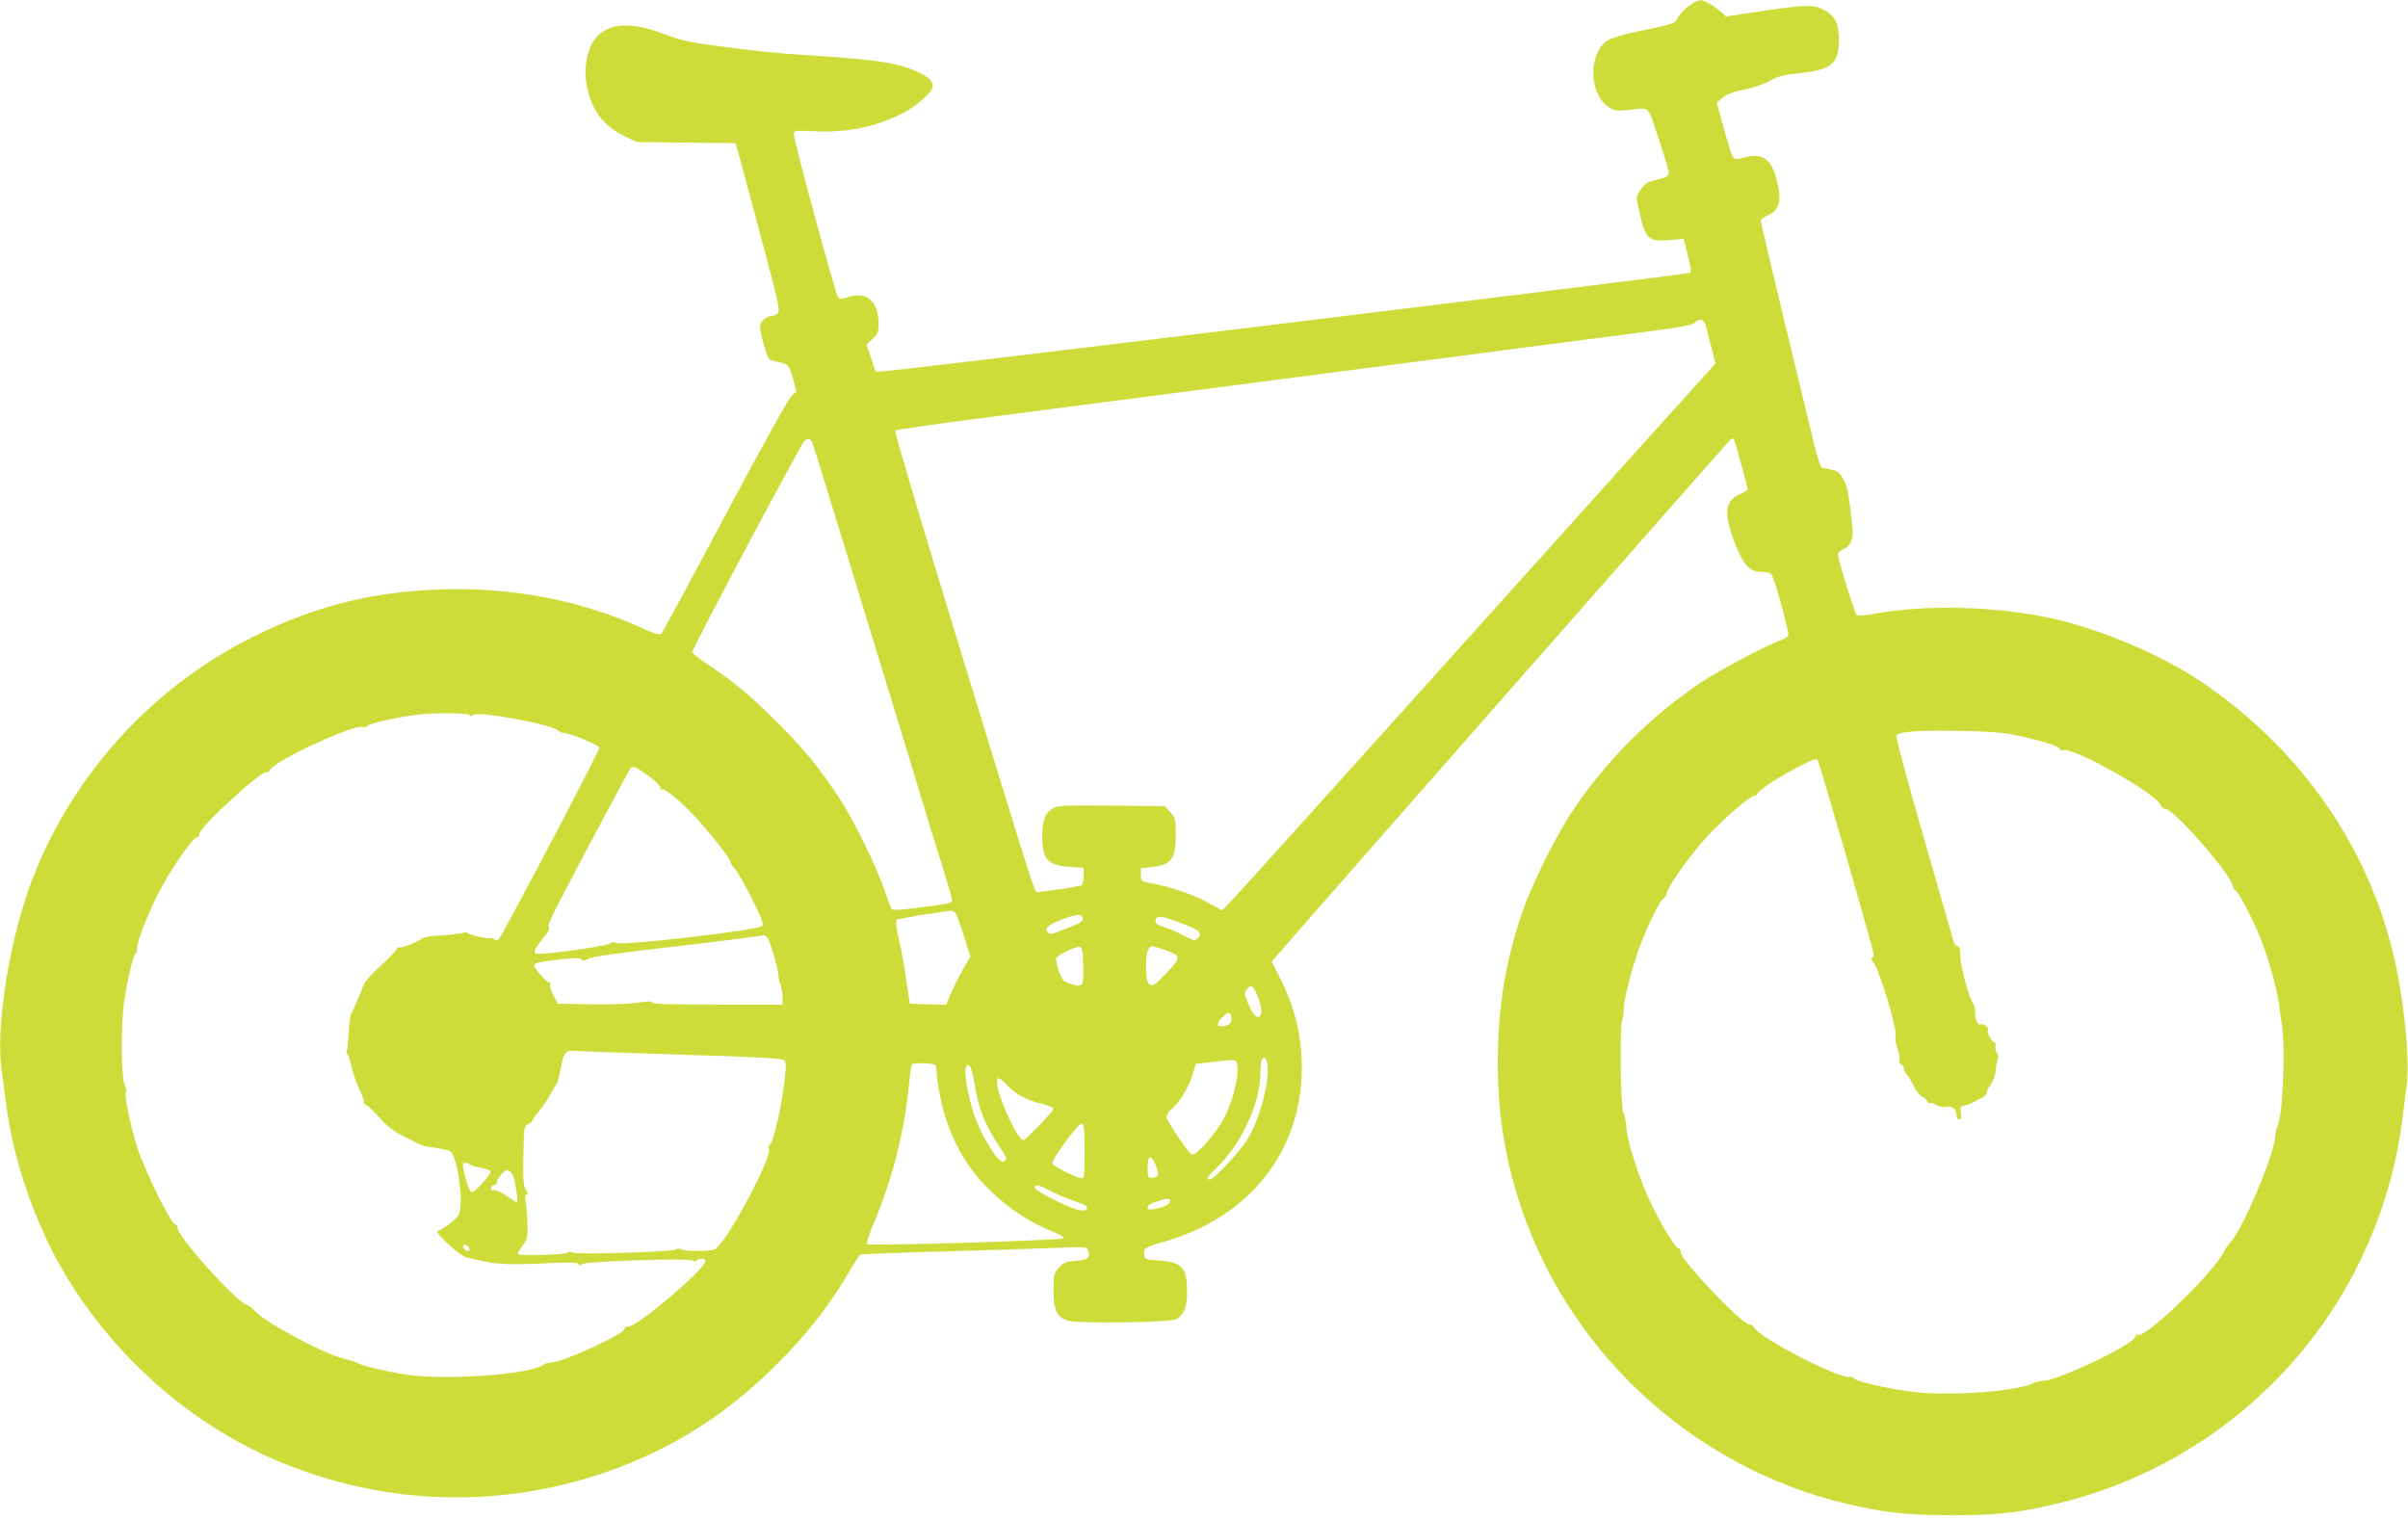 <?xml version="1.0" standalone="no"?>
<!DOCTYPE svg PUBLIC "-//W3C//DTD SVG 20010904//EN"
 "http://www.w3.org/TR/2001/REC-SVG-20010904/DTD/svg10.dtd">
<svg version="1.0" xmlns="http://www.w3.org/2000/svg"
 width="1280pt" height="808pt" viewBox="0 0 1280 808"
 preserveAspectRatio="xMidYMid meet">
<g transform="translate(0,808) scale(0.1,-0.1)"
fill="#cddc39" stroke="none">
<path d="M9002 8065 c-33 -18 -81 -65 -87 -86 -7 -22 -33 -30 -204 -65 -79
-16 -146 -36 -165 -48 -104 -70 -102 -283 4 -354 31 -22 42 -23 100 -17 125
14 106 30 166 -150 30 -88 54 -170 54 -182 0 -18 -8 -24 -42 -33 -24 -6 -51
-13 -60 -16 -24 -7 -68 -62 -68 -85 0 -11 10 -58 21 -105 29 -115 46 -129 151
-120 l77 6 10 -37 c28 -108 33 -135 25 -143 -9 -8 -4196 -520 -4284 -523 l-45
-2 -25 72 -24 71 32 30 c28 26 32 36 32 81 0 122 -65 176 -169 140 -26 -9 -35
-9 -46 2 -14 14 -235 830 -235 866 0 20 5 20 115 15 173 -7 309 21 460 94 64
32 150 104 160 134 10 31 -11 57 -69 84 -114 54 -217 69 -646 96 -91 6 -264
23 -385 40 -194 26 -233 34 -330 71 -184 69 -307 56 -371 -40 -36 -55 -51
-152 -36 -231 24 -133 88 -219 202 -274 l65 -31 262 -3 263 -3 15 -52 c8 -29
62 -230 120 -447 97 -365 104 -396 88 -407 -9 -7 -24 -13 -33 -13 -27 0 -60
-30 -60 -56 0 -37 38 -167 52 -175 6 -4 28 -10 47 -14 50 -9 57 -17 77 -91
l17 -66 -25 -21 c-15 -13 -165 -283 -353 -637 -180 -338 -332 -621 -339 -627
-9 -10 -32 -4 -111 32 -320 145 -689 215 -1065 202 -363 -13 -657 -86 -985
-247 -534 -262 -961 -726 -1178 -1280 -123 -314 -201 -786 -169 -1024 6 -45
16 -121 23 -171 39 -315 157 -656 319 -925 263 -437 664 -789 1120 -983 573
-243 1200 -261 1785 -50 330 119 614 301 876 563 156 156 270 301 371 470 34
58 66 108 70 111 5 3 203 11 441 17 237 7 507 15 598 19 161 6 167 5 173 -14
12 -39 -2 -50 -66 -55 -53 -4 -65 -9 -89 -36 -27 -30 -29 -38 -29 -120 0 -106
18 -145 77 -162 58 -17 551 -10 579 9 40 27 54 64 54 146 0 127 -27 157 -150
165 -72 5 -75 6 -78 31 -4 34 7 41 103 68 455 128 735 481 735 926 0 170 -38
326 -120 485 l-40 79 33 38 c159 185 2400 2734 2408 2739 6 3 13 4 15 1 5 -5
74 -256 74 -269 0 -4 -20 -16 -44 -26 -79 -35 -85 -107 -21 -267 45 -112 77
-145 140 -145 32 0 47 -5 54 -17 19 -37 92 -305 87 -319 -3 -8 -20 -20 -38
-26 -71 -25 -328 -160 -423 -223 -269 -180 -510 -420 -689 -690 -84 -125 -213
-386 -261 -525 -84 -244 -123 -457 -132 -721 -9 -281 23 -532 101 -790 247
-813 923 -1447 1751 -1642 205 -48 323 -61 560 -61 243 0 360 13 573 65 585
143 1096 499 1432 999 207 308 345 676 389 1035 6 50 16 126 22 171 18 129 -3
392 -51 631 -127 627 -505 1177 -1060 1543 -204 134 -511 263 -755 319 -306
70 -693 80 -977 26 -36 -7 -71 -9 -78 -5 -10 6 -100 295 -100 324 0 7 11 18
24 24 45 20 60 55 52 125 -18 171 -25 208 -47 249 -20 35 -31 45 -64 52 -22 4
-45 10 -51 11 -7 2 -29 73 -49 157 -20 84 -90 375 -156 646 -65 271 -119 499
-119 507 0 8 15 21 34 29 68 29 80 80 47 201 -30 107 -78 135 -180 105 -23 -6
-39 -6 -46 0 -7 6 -29 74 -50 151 l-39 142 30 27 c22 19 53 31 113 43 47 9
108 30 140 48 45 25 75 32 156 40 170 17 210 51 210 177 0 90 -21 129 -85 162
-52 26 -96 25 -325 -9 l-190 -29 -25 23 c-35 32 -92 65 -110 64 -8 -1 -25 -7
-38 -14z m67 -1722 c5 -21 19 -73 30 -117 l19 -78 -37 -42 c-21 -22 -588 -653
-1261 -1401 -672 -748 -1245 -1383 -1273 -1412 l-50 -52 -81 44 c-80 43 -203
84 -301 101 -49 9 -50 10 -50 44 l0 35 55 6 c107 11 130 43 130 173 0 80 -2
88 -29 118 l-29 33 -281 3 c-238 2 -285 1 -310 -13 -45 -23 -61 -62 -61 -150
0 -123 29 -155 148 -163 l72 -5 0 -43 c0 -23 -5 -46 -10 -49 -11 -7 -190 -34
-227 -35 -27 0 17 -134 -418 1284 -195 638 -352 1163 -347 1168 4 4 250 39
547 77 297 39 713 93 925 120 703 92 1156 150 1548 201 418 55 642 84 991 129
161 21 228 33 239 45 28 28 50 20 61 -21z m-4743 -639 c32 -98 586 -1909 599
-1956 8 -29 42 -138 75 -243 33 -104 60 -198 60 -207 0 -19 -2 -20 -188 -44
-68 -9 -127 -12 -131 -8 -5 5 -22 52 -40 104 -43 127 -164 373 -241 490 -109
165 -180 251 -329 401 -143 143 -234 218 -378 314 -40 26 -73 53 -73 59 0 20
580 1111 597 1124 25 18 35 11 49 -34z m-1831 -1424 c5 -8 11 -8 20 0 26 22
423 -51 450 -83 6 -7 21 -13 35 -13 34 -2 180 -63 186 -78 4 -11 -515 -999
-536 -1020 -6 -6 -15 -5 -23 2 -8 7 -17 9 -20 6 -7 -7 -107 15 -123 27 -6 5
-13 6 -16 3 -6 -5 -58 -12 -155 -18 -28 -2 -58 -8 -65 -12 -37 -24 -113 -54
-125 -50 -7 3 -13 0 -13 -7 -1 -7 -38 -46 -83 -87 -46 -41 -88 -88 -94 -105
-15 -42 -57 -137 -66 -153 -5 -7 -11 -51 -13 -99 -3 -48 -8 -91 -10 -95 -3 -5
-2 -14 3 -21 6 -7 15 -37 22 -68 6 -30 25 -83 41 -118 17 -35 28 -67 24 -72
-3 -5 1 -9 8 -10 7 0 40 -30 73 -67 49 -55 77 -76 150 -112 50 -25 95 -45 100
-45 62 -5 125 -19 133 -28 38 -46 66 -269 42 -331 -8 -22 -73 -73 -114 -90
-17 -7 120 -133 152 -139 15 -4 56 -13 91 -21 75 -17 153 -20 352 -10 109 5
148 4 153 -5 6 -9 11 -9 22 0 19 15 558 33 584 19 13 -7 21 -7 25 0 9 14 45
12 45 -3 0 -41 -359 -347 -407 -347 -13 0 -23 -6 -23 -13 0 -27 -330 -179
-389 -179 -14 0 -35 -6 -46 -14 -80 -52 -526 -82 -730 -50 -119 20 -221 44
-255 61 -14 7 -47 18 -75 24 -107 25 -428 199 -473 256 -10 12 -28 25 -40 29
-60 19 -381 378 -368 411 2 7 -4 15 -13 18 -25 6 -161 283 -201 407 -36 113
-71 281 -60 293 4 5 1 22 -7 39 -19 38 -21 312 -4 438 16 113 51 260 61 260 5
0 8 12 8 28 -1 39 72 220 135 334 65 117 165 258 184 258 7 0 13 8 13 18 0 36
339 346 358 327 3 -3 11 4 19 15 39 55 458 247 493 225 6 -3 17 0 25 8 13 14
193 52 280 60 95 9 254 6 260 -3z m8226 -109 c130 -28 229 -59 229 -72 0 -6 7
-9 15 -6 50 20 491 -227 520 -291 5 -12 17 -22 26 -22 46 0 359 -361 359 -413
0 -8 6 -17 13 -20 16 -6 87 -142 132 -252 39 -96 92 -284 99 -350 2 -22 9 -69
15 -105 21 -132 5 -503 -24 -550 -4 -7 -9 -29 -10 -49 -8 -103 -172 -492 -238
-563 -12 -13 -27 -35 -34 -48 -51 -110 -416 -463 -460 -446 -7 3 -13 -1 -13
-9 0 -38 -413 -235 -493 -235 -13 0 -37 -6 -53 -14 -84 -41 -428 -67 -619 -46
-126 13 -317 56 -330 73 -5 8 -16 12 -23 9 -49 -16 -489 211 -508 263 -4 8
-14 15 -24 15 -42 0 -378 355 -366 387 3 7 -3 15 -13 18 -23 7 -131 195 -179
315 -50 123 -95 273 -97 330 -1 25 -8 59 -16 75 -15 35 -20 467 -5 500 5 11 8
32 7 47 -3 40 43 224 85 335 46 124 110 252 129 260 8 3 15 14 15 25 0 26 102
173 194 279 77 90 247 239 270 239 8 0 16 6 19 13 12 32 301 197 317 181 10
-10 300 -1015 300 -1038 0 -9 -5 -16 -10 -16 -6 0 1 -17 15 -38 32 -49 118
-338 111 -374 -3 -15 1 -47 10 -70 8 -24 13 -51 10 -61 -2 -10 2 -21 10 -24 8
-3 14 -13 14 -23 0 -10 6 -22 13 -28 7 -6 24 -33 37 -61 14 -27 35 -55 48 -60
12 -6 25 -18 28 -26 4 -8 10 -12 15 -9 6 3 20 -1 33 -9 12 -9 34 -13 49 -10
33 7 57 -12 57 -43 0 -14 6 -24 14 -24 11 0 13 9 9 35 -5 31 -3 34 23 40 16 3
36 11 44 16 8 5 27 15 43 22 15 6 27 19 27 28 0 9 10 29 22 44 13 17 24 47 26
74 2 25 7 52 12 61 5 9 3 22 -5 33 -7 10 -11 27 -8 37 3 11 0 20 -6 20 -13 0
-43 55 -34 63 9 10 -19 38 -32 33 -21 -8 -35 16 -35 58 0 22 -6 47 -13 55 -21
24 -67 200 -67 254 0 35 -4 47 -15 47 -8 0 -19 16 -24 38 -6 20 -77 270 -159
554 -82 284 -146 522 -142 528 13 21 112 29 330 25 170 -3 235 -8 311 -24z
m-7263 -223 c28 -21 52 -46 52 -54 0 -8 4 -13 9 -10 12 8 91 -56 162 -130 74
-77 199 -234 199 -250 0 -7 11 -25 25 -40 14 -15 55 -87 92 -161 50 -100 64
-136 55 -145 -23 -23 -773 -109 -780 -90 -2 8 -12 7 -35 -5 -27 -14 -300 -52
-374 -53 -33 0 -28 18 22 80 28 34 40 57 33 61 -7 5 6 39 37 100 93 182 387
734 397 746 12 15 30 7 106 -49z m1621 -722 c6 -7 26 -62 45 -122 l34 -109
-21 -35 c-38 -66 -73 -135 -90 -178 l-17 -43 -97 3 -97 3 -17 115 c-8 63 -26
161 -39 218 -14 62 -20 106 -14 112 7 7 199 39 290 49 6 0 17 -5 23 -13z m676
-30 c0 -13 -16 -24 -60 -41 -33 -12 -72 -27 -87 -33 -21 -9 -29 -8 -39 4 -18
22 4 40 82 69 74 28 104 28 104 1z m538 -28 c83 -32 100 -49 74 -75 -15 -15
-21 -14 -74 14 -32 17 -76 36 -98 43 -49 15 -59 24 -51 45 8 21 39 15 149 -27z
m-2209 -80 c15 -26 58 -181 55 -200 -1 -7 3 -26 9 -41 7 -16 12 -46 12 -68 l0
-39 -344 0 c-243 0 -345 3 -348 11 -3 8 -24 8 -78 -1 -43 -6 -149 -10 -250 -8
l-175 3 -23 44 c-13 24 -21 50 -18 58 3 7 0 13 -8 13 -14 0 -76 73 -76 89 0
13 20 18 144 32 75 8 101 8 106 -1 6 -9 15 -8 37 4 20 10 155 30 384 56 286
33 484 58 551 69 4 0 14 -9 22 -21z m1674 -141 c3 -112 -1 -118 -70 -96 -38
13 -43 19 -60 69 -10 30 -16 61 -13 68 6 16 105 63 125 59 12 -2 16 -22 18
-100z m436 83 c86 -33 86 -37 7 -121 -60 -64 -72 -72 -88 -63 -14 9 -19 26
-21 81 -3 76 9 123 32 123 9 0 40 -9 70 -20z m488 -237 c28 -64 30 -118 4
-118 -14 0 -27 17 -47 62 -25 55 -26 63 -13 82 22 31 33 26 56 -26z m-137
-128 c0 -23 -6 -30 -30 -37 -45 -12 -54 7 -20 42 34 36 50 34 50 -5z m-2920
-191 c395 -12 533 -19 543 -29 11 -10 12 -31 2 -111 -15 -131 -56 -313 -75
-334 -8 -9 -12 -20 -9 -23 30 -29 -223 -503 -285 -537 -24 -12 -161 -13 -181
0 -9 5 -19 5 -26 -1 -16 -13 -524 -29 -547 -17 -12 6 -23 6 -30 -1 -13 -10
-253 -18 -263 -8 -3 3 7 22 22 43 25 33 29 46 28 103 0 36 -4 90 -8 119 -7 39
-6 52 4 52 9 0 8 7 -4 25 -14 21 -16 50 -14 183 3 152 4 157 26 167 12 5 22
14 22 18 0 5 15 26 33 48 19 21 46 62 62 91 16 29 31 55 35 58 3 3 12 38 20
79 16 87 27 100 77 95 21 -2 277 -11 568 -20z m3113 -58 c8 -97 -40 -277 -104
-387 -37 -63 -181 -219 -203 -219 -22 0 -10 20 35 62 129 119 234 345 234 504
0 29 3 60 6 69 11 27 29 11 32 -29z m-160 -7 c5 -60 -25 -180 -67 -264 -40
-81 -151 -210 -175 -202 -17 5 -135 180 -136 200 0 10 13 29 29 43 42 35 90
115 110 181 l17 58 95 11 c124 15 123 15 127 -27z m-1601 -14 c18 -212 86
-400 197 -543 104 -135 257 -252 409 -313 45 -18 75 -35 69 -41 -11 -11 -1032
-42 -1043 -31 -5 5 13 59 42 127 92 218 155 467 179 705 6 63 13 118 16 123 3
5 33 8 67 6 61 -3 62 -4 64 -33z m200 -58 c22 -145 57 -235 134 -349 43 -64
46 -73 24 -82 -29 -11 -118 134 -159 256 -30 88 -52 217 -43 242 14 36 32 7
44 -67z m174 -23 c48 -50 102 -80 182 -100 45 -11 67 -21 65 -30 -3 -15 -146
-164 -157 -164 -33 0 -141 236 -141 309 0 30 11 26 51 -15z m414 -354 c0 -139
-1 -145 -20 -142 -33 6 -146 63 -151 77 -7 18 137 215 156 212 13 -2 15 -26
15 -147z m380 -78 c19 -44 13 -62 -20 -62 -23 0 -25 3 -25 48 0 74 18 80 45
14z m-3642 6 c12 -7 40 -14 61 -17 22 -4 41 -11 43 -18 5 -15 -86 -115 -101
-110 -6 2 -18 30 -28 63 -28 93 -23 109 25 82z m221 -50 c14 -23 33 -148 22
-148 -3 0 -28 16 -56 35 -28 20 -56 32 -65 29 -10 -4 -15 0 -15 10 0 9 7 16
15 16 8 0 15 6 15 14 0 19 39 66 55 66 8 0 21 -10 29 -22z m2857 -87 c30 -16
83 -39 119 -51 73 -24 89 -35 74 -50 -6 -6 -23 -6 -49 1 -63 17 -225 101 -225
116 0 20 21 16 81 -16z m639 -56 c0 -17 -35 -33 -87 -42 -26 -4 -33 -2 -33 10
0 10 17 21 48 30 62 20 72 20 72 2z m-3726 -251 c4 -11 1 -14 -11 -12 -10 2
-19 11 -21 21 -4 21 24 13 32 -9z"/>
</g>
</svg>
